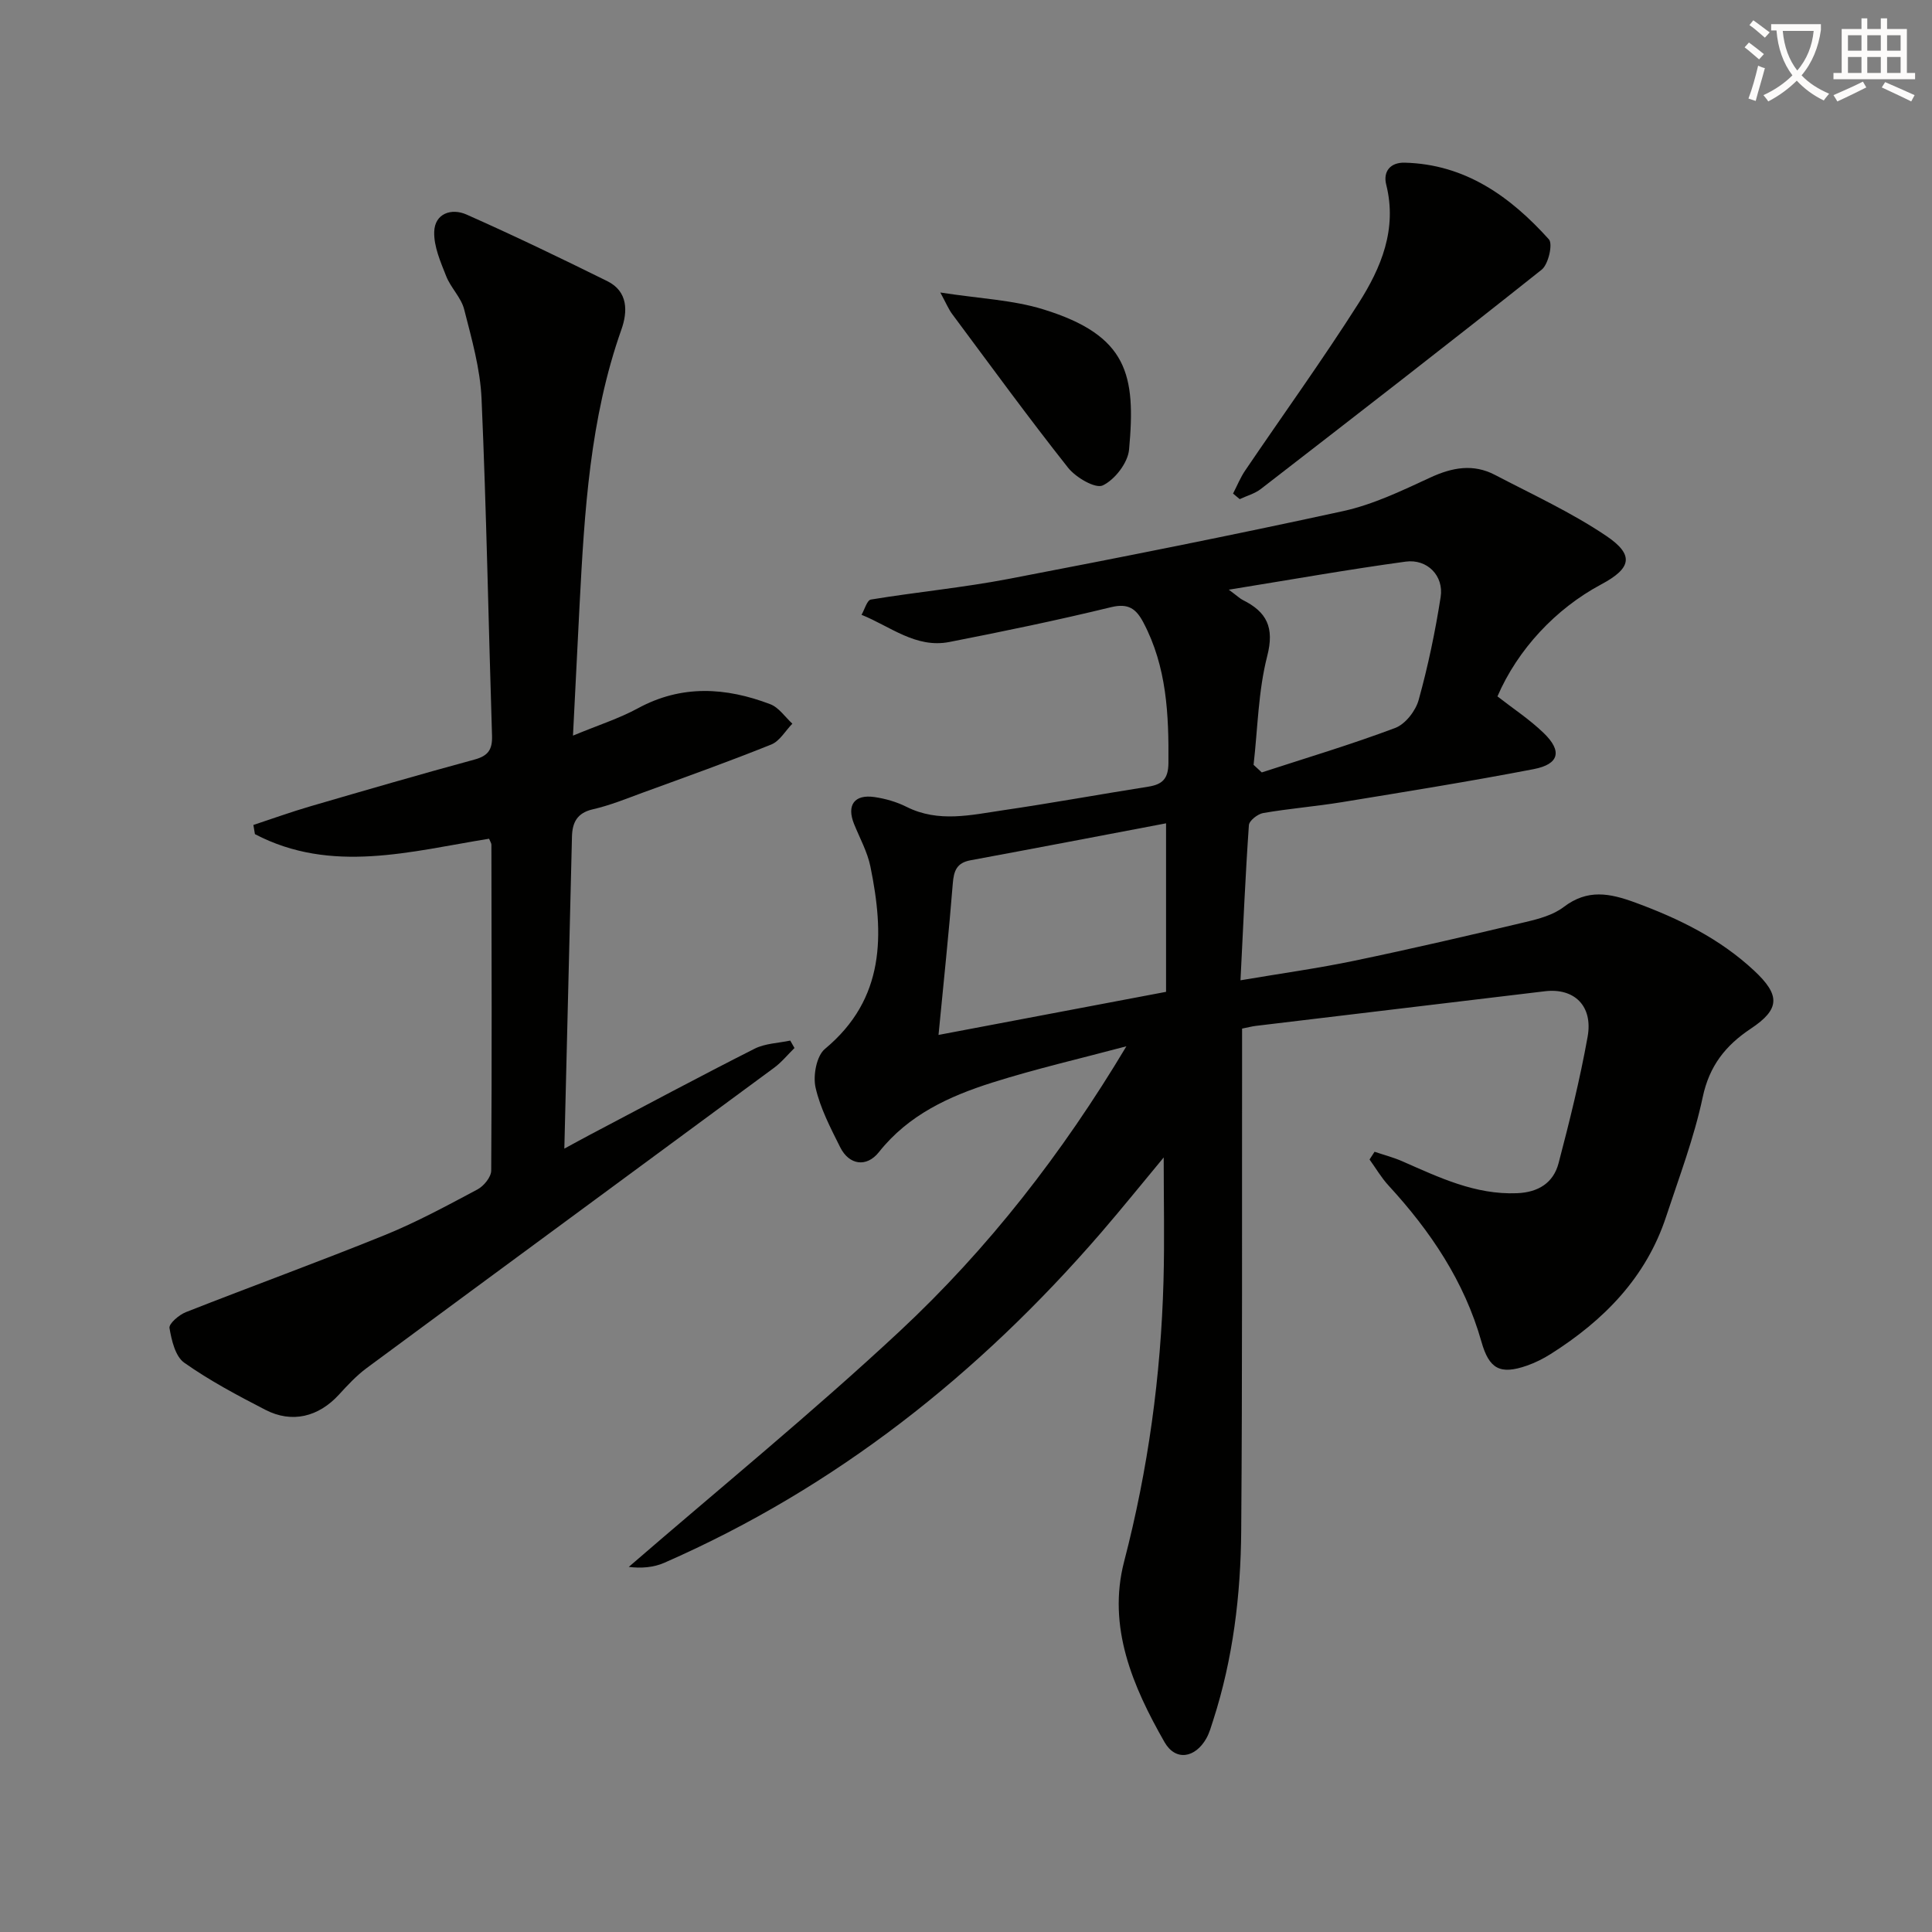 <svg enable-background="new 0 0 400 400" viewBox="0 0 400 400" xmlns="http://www.w3.org/2000/svg"><rect x="0" y="0" width="400" height="400" fill="#808080" stroke="none"/><path d="m362.1 8.8c1.1.8 2.1 1.6 3.1 2.4l-1 1.1c-1.3-1.1-2.3-2-3-2.5zm1.9 4.8c.5.2.9.4 1.4.5-.6 2.3-1.3 4.5-1.9 6.8l-1.5-.5c.8-2.1 1.4-4.3 2-6.8zm-1-9.4c1.3.9 2.4 1.8 3.4 2.5l-1 1.1c-1.4-1.2-2.4-2.1-3.2-2.6zm3.7 2.2v-1.4h10.3v1.2c-.5 3.6-1.8 6.8-4 9.4 1.5 1.6 3.4 2.8 5.7 3.8-.3.4-.7.8-1.1 1.4-2.3-1.1-4.1-2.5-5.6-4.1-1.6 1.6-3.6 3.1-5.9 4.3-.3-.5-.7-.9-1-1.3 2.4-1.1 4.4-2.5 6-4.1-1.9-2.5-3-5.6-3.3-9.3h-1.1zm8.8 0h-6.4c.3 3.3 1.3 6 3 8.2 2-2.3 3.1-5.1 3.4-8.2z" fill="#fcfbfa"/><path d="m385.3 3.8h1.3v2.2h2.8v-2.2h1.3v2.2h4.1v9.1h1.7v1.3h-16.9v-1.3h1.7v-9.1h4.1v-2.2zm.4 13.1.7 1.2c-1.8.9-3.8 1.9-6 2.9-.2-.4-.5-.8-.8-1.3 2.3-1 4.3-1.9 6.1-2.8zm-3.1-6.4h2.8v-3.2h-2.8zm0 4.6h2.8v-3.3h-2.8zm4-4.6h2.8v-3.2h-2.8zm0 4.6h2.8v-3.3h-2.8zm3.7 1.9c2.1.9 4.1 1.8 6.1 2.7l-.7 1.3c-2.2-1.1-4.2-2-6.1-2.9zm3.2-9.7h-2.8v3.2h2.8zm-2.8 7.8h2.8v-3.3h-2.8z" fill="#fcfbfa"/><g fill="#010100"><path d="m284.59 238.46c1.92.65 3.9 1.16 5.74 1.97 7.61 3.34 15.09 6.96 23.76 6.61 4.41-.18 7.53-2.14 8.6-6.23 2.27-8.65 4.43-17.36 6.01-26.16 1.15-6.41-2.79-10.15-8.85-9.42-19.95 2.4-39.91 4.77-59.86 7.17-.8.1-1.59.31-2.83.56v5.99c-.04 32.66.07 65.32-.18 97.97-.1 13.31-1.69 26.51-5.81 39.27-.41 1.26-.76 2.57-1.4 3.71-2.31 4.09-6.38 4.79-8.67.79-6.58-11.53-11.88-23.86-8.36-37.4 4.97-19.1 7.61-38.43 8.15-58.08.23-8.39.04-16.78.04-25.57-4.36 5.24-8.58 10.49-12.97 15.58-25.26 29.23-54.86 52.76-90.43 68.34-2.23.98-4.8 1.17-7.35.85 18.75-16.22 37.99-31.92 56.11-48.81 18.28-17.05 33.64-36.77 46.92-58.98-9.27 2.48-18.64 4.63-27.78 7.52-8.91 2.82-17.34 6.67-23.45 14.38-2.57 3.25-6.18 2.69-8.02-.98-2-4-4.14-8.09-5.11-12.39-.55-2.46.2-6.53 1.94-7.98 12.53-10.4 12.28-23.75 9.42-37.75-.62-3.05-2.21-5.9-3.39-8.83-1.56-3.88.05-6.17 4.22-5.57 2.27.33 4.6 1 6.65 2.03 6.63 3.33 13.39 1.67 20.08.69 10.01-1.47 19.98-3.29 29.98-4.87 2.9-.46 4.13-1.62 4.16-4.86.09-10.07-.34-19.95-5.18-29.12-1.49-2.82-3.08-4.06-6.69-3.18-11.1 2.7-22.29 5.02-33.5 7.21-6.93 1.35-12.26-3.26-18.17-5.63.64-1.1 1.14-3.03 1.94-3.16 9.5-1.56 19.11-2.47 28.55-4.28 23.12-4.43 46.21-9.01 69.21-14.03 6.24-1.36 12.22-4.25 18.08-6.96 4.54-2.1 8.88-2.88 13.36-.54 7.76 4.06 15.8 7.75 23.03 12.62 5.9 3.98 5.22 6.72-1.04 10.06-9.41 5.03-17.27 13.45-21.47 23.18 3.16 2.47 6.63 4.74 9.56 7.57 3.9 3.75 3.24 6.47-2.06 7.49-13.19 2.54-26.46 4.67-39.71 6.84-5.41.88-10.89 1.32-16.29 2.25-1.14.2-2.9 1.58-2.96 2.51-.73 10.41-1.17 20.85-1.74 32.12 8.48-1.44 16.13-2.49 23.67-4.07 11.85-2.47 23.64-5.21 35.42-8.01 2.72-.64 5.67-1.45 7.82-3.09 4.95-3.77 9.52-2.88 14.89-.9 9.02 3.32 17.41 7.44 24.49 14.02 5.52 5.13 5.44 8.03-.66 12.08-5.2 3.46-8.56 7.68-9.93 14.16-1.78 8.4-4.87 16.53-7.57 24.72-4.16 12.65-12.92 21.51-23.9 28.46-1.54.97-3.21 1.81-4.93 2.41-5.56 1.94-7.83.68-9.42-4.97-3.53-12.47-10.53-22.86-19.2-32.29-1.51-1.63-2.65-3.6-3.96-5.42.35-.53.7-1.06 1.04-1.6zm-90.28-24.19c15.51-2.94 31.25-5.92 47.11-8.92 0-11.62 0-23.12 0-34.89-13.79 2.62-27.13 5.18-40.48 7.65-2.88.53-3.47 2.19-3.68 4.87-.81 10.21-1.9 20.4-2.95 31.29zm65.23-55.92c.57.52 1.13 1.04 1.7 1.57 9.23-3.01 18.55-5.79 27.63-9.21 2.1-.79 4.23-3.54 4.85-5.8 1.94-6.99 3.43-14.13 4.55-21.3.69-4.39-2.77-7.94-7.25-7.33-11.81 1.61-23.55 3.7-36.61 5.81 1.87 1.39 2.33 1.85 2.89 2.13 4.96 2.47 6.6 5.67 5.06 11.63-1.86 7.27-1.96 14.98-2.82 22.5z"/><path d="m118.63 152.3c5.26-2.18 9.55-3.54 13.43-5.65 9.08-4.94 18.23-4.35 27.42-.85 1.78.68 3.06 2.65 4.57 4.03-1.44 1.47-2.61 3.6-4.36 4.31-8.77 3.53-17.68 6.71-26.56 9.95-3.43 1.26-6.85 2.66-10.4 3.47-3.28.75-4.24 2.77-4.31 5.66-.52 21.12-1.03 42.23-1.58 64.59 2.42-1.31 3.89-2.13 5.38-2.91 11.32-5.96 22.59-12 34-17.77 2.19-1.11 4.91-1.16 7.39-1.69.29.51.59 1.03.88 1.54-1.4 1.37-2.66 2.94-4.22 4.09-28.1 20.74-56.26 41.41-84.35 62.17-2.12 1.57-3.97 3.56-5.76 5.52-4.21 4.59-9.71 5.97-15.21 3.13-5.76-2.97-11.54-6.04-16.81-9.76-1.85-1.31-2.62-4.64-3.05-7.18-.15-.9 1.97-2.72 3.38-3.28 13.71-5.4 27.56-10.43 41.2-15.96 6.6-2.68 12.91-6.11 19.2-9.46 1.3-.69 2.82-2.56 2.83-3.89.15-22.49.08-44.98.04-67.47 0-.3-.23-.61-.48-1.24-16.2 2.6-32.64 7.35-48.48-.95-.11-.63-.21-1.27-.32-1.9 3.94-1.3 7.84-2.71 11.82-3.87 11.31-3.3 22.62-6.59 33.99-9.68 2.79-.76 3.68-2.06 3.6-4.87-.74-23.27-1.15-46.56-2.17-69.82-.27-6.22-2.05-12.42-3.6-18.51-.62-2.44-2.77-4.46-3.72-6.87-1.17-2.96-2.58-6.16-2.48-9.21.13-3.8 3.59-4.92 6.67-3.56 9.83 4.36 19.53 9.03 29.17 13.8 4.32 2.14 4.23 6.31 2.91 10.03-6.52 18.44-7.64 37.66-8.65 56.91-.45 8.61-.87 17.23-1.37 27.15z"/><path d="m255.29 102.19c.83-1.6 1.51-3.31 2.52-4.79 7.83-11.55 16.01-22.88 23.49-34.65 4.66-7.33 8.01-15.32 5.7-24.53-.68-2.7.84-4.61 3.81-4.54 12.57.31 21.9 7.03 29.87 15.87.86.95-.1 5.17-1.49 6.28-19.24 15.31-38.7 30.36-58.15 45.41-1.25.97-2.91 1.41-4.37 2.1-.46-.38-.92-.77-1.38-1.15z"/><path d="m194.68 60.56c8.07 1.26 14.98 1.52 21.36 3.5 17.48 5.41 19.14 13.54 17.72 29.03-.25 2.74-2.95 6.22-5.44 7.41-1.53.73-5.6-1.65-7.2-3.68-8.23-10.4-16.04-21.13-23.96-31.77-.77-1.03-1.26-2.25-2.48-4.49z"/></g></svg>
